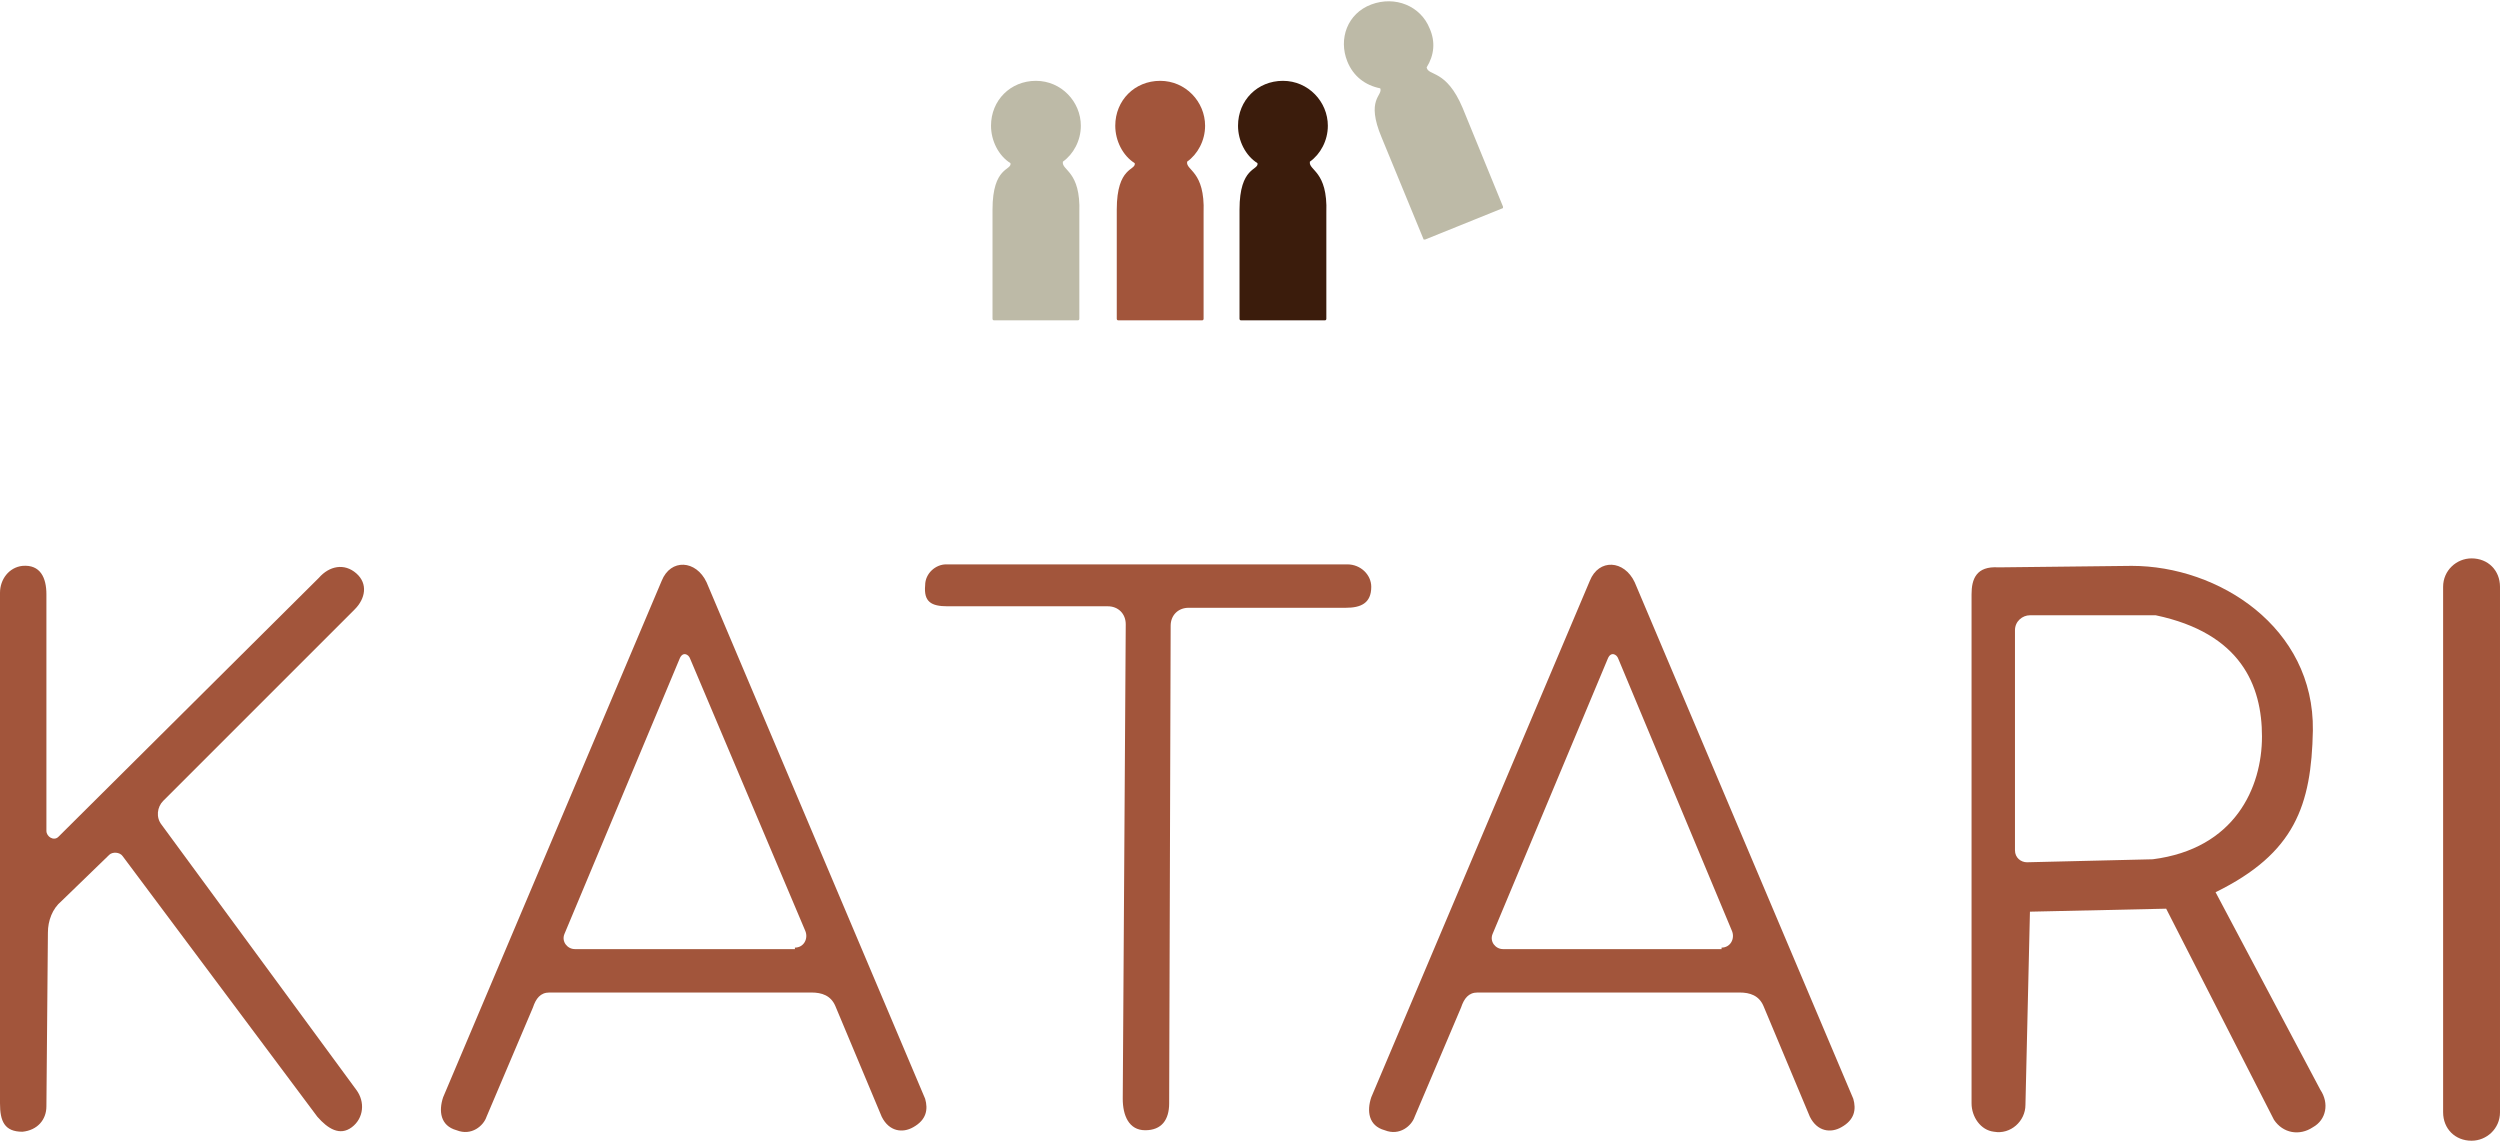 <?xml version="1.0" encoding="UTF-8"?> <svg xmlns="http://www.w3.org/2000/svg" xmlns:xlink="http://www.w3.org/1999/xlink" version="1.1" id="katari-svg" x="0px" y="0px" viewBox="0 0 167 76.2" style="enable-background:new 0 0 167 76.2;" xml:space="preserve" width="167" height="76.2"> <style type="text/css"> .st0{fill:#A2553B;} .st1{fill:#BDBAA7;} .st2{fill:#3B1C0C;} </style> <defs> <style> @-webkit-keyframes animate-svg-fill-1{0%{fill:transparent}100%{fill:rgb(162,85,59)}}@keyframes animate-svg-fill-1{0%{fill:transparent}100%{fill:rgb(162,85,59)}}.katari-svg-1{-webkit-animation:animate-svg-fill-1 0.7s cubic-bezier(0.47,0,0.745,0.715) 0.8s both;animation:animate-svg-fill-1 0.7s cubic-bezier(0.47,0,0.745,0.715) 0.8s both}@-webkit-keyframes animate-svg-fill-2{0%{fill:transparent}100%{fill:rgb(162,85,59)}}@keyframes animate-svg-fill-2{0%{fill:transparent}100%{fill:rgb(162,85,59)}}.katari-svg-2{-webkit-animation:animate-svg-fill-2 0.7s cubic-bezier(0.47,0,0.745,0.715) 0.9s both;animation:animate-svg-fill-2 0.7s cubic-bezier(0.47,0,0.745,0.715) 0.9s both}@-webkit-keyframes animate-svg-fill-3{0%{fill:transparent}100%{fill:rgb(162,85,59)}}@keyframes animate-svg-fill-3{0%{fill:transparent}100%{fill:rgb(162,85,59)}}.katari-svg-3{-webkit-animation:animate-svg-fill-3 0.7s cubic-bezier(0.47,0,0.745,0.715) 1s both;animation:animate-svg-fill-3 0.7s cubic-bezier(0.47,0,0.745,0.715) 1s both}@-webkit-keyframes animate-svg-fill-4{0%{fill:transparent}100%{fill:rgb(162,85,59)}}@keyframes animate-svg-fill-4{0%{fill:transparent}100%{fill:rgb(162,85,59)}}.katari-svg-4{-webkit-animation:animate-svg-fill-4 0.7s cubic-bezier(0.47,0,0.745,0.715) 1.1s both;animation:animate-svg-fill-4 0.7s cubic-bezier(0.47,0,0.745,0.715) 1.1s both}@-webkit-keyframes animate-svg-fill-5{0%{fill:transparent}100%{fill:rgb(162,85,59)}}@keyframes animate-svg-fill-5{0%{fill:transparent}100%{fill:rgb(162,85,59)}}.katari-svg-5{-webkit-animation:animate-svg-fill-5 0.7s cubic-bezier(0.47,0,0.745,0.715) 1.2s both;animation:animate-svg-fill-5 0.7s cubic-bezier(0.47,0,0.745,0.715) 1.2s both}@-webkit-keyframes animate-svg-fill-6{0%{fill:transparent}100%{fill:rgb(162,85,59)}}@keyframes animate-svg-fill-6{0%{fill:transparent}100%{fill:rgb(162,85,59)}}.katari-svg-6{-webkit-animation:animate-svg-fill-6 0.7s cubic-bezier(0.47,0,0.745,0.715) 1.3s both;animation:animate-svg-fill-6 0.7s cubic-bezier(0.47,0,0.745,0.715) 1.3s both}@-webkit-keyframes animate-svg-fill-7{0%{fill:transparent}100%{fill:rgb(189,186,167)}}@keyframes animate-svg-fill-7{0%{fill:transparent}100%{fill:rgb(189,186,167)}}.katari-svg-7{-webkit-animation:animate-svg-fill-7 0.7s cubic-bezier(0.47,0,0.745,0.715) 1.4s both;animation:animate-svg-fill-7 0.7s cubic-bezier(0.47,0,0.745,0.715) 1.4s both}@-webkit-keyframes animate-svg-fill-8{0%{fill:transparent}100%{fill:rgb(162,85,59)}}@keyframes animate-svg-fill-8{0%{fill:transparent}100%{fill:rgb(162,85,59)}}.katari-svg-8{-webkit-animation:animate-svg-fill-8 0.7s cubic-bezier(0.47,0,0.745,0.715) 1.5s both;animation:animate-svg-fill-8 0.7s cubic-bezier(0.47,0,0.745,0.715) 1.5s both}@-webkit-keyframes animate-svg-fill-9{0%{fill:transparent}100%{fill:rgb(59,28,12)}}@keyframes animate-svg-fill-9{0%{fill:transparent}100%{fill:rgb(59,28,12)}}.katari-svg-9{-webkit-animation:animate-svg-fill-9 0.7s cubic-bezier(0.47,0,0.745,0.715) 1.6s both;animation:animate-svg-fill-9 0.7s cubic-bezier(0.47,0,0.745,0.715) 1.6s both}@-webkit-keyframes animate-svg-fill-10{0%{fill:transparent}100%{fill:rgb(189,186,167)}}@keyframes animate-svg-fill-10{0%{fill:transparent}100%{fill:rgb(189,186,167)}}.katari-svg-10{-webkit-animation:animate-svg-fill-10 0.7s cubic-bezier(0.47,0,0.745,0.715) 1.7s both;animation:animate-svg-fill-10 0.7s cubic-bezier(0.47,0,0.745,0.715) 1.7s both} </style> </defs> <path class="st0 katari-svg-1" d="M23.8,72.8c0.6,0.8,0.5,1.9-0.3,2.5s-1.6,0.1-2.3-0.7l-13-17.4c-0.2-0.3-0.7-0.3-0.9-0.1l-3.2,3.1 c-0.6,0.5-0.9,1.3-0.9,2.1L3.1,73.9c0,0.9-0.6,1.6-1.6,1.7c-1.2,0-1.5-0.7-1.5-1.9V39.6c0-0.9,0.6-1.7,1.5-1.8 c1.2-0.1,1.6,0.8,1.6,1.9v15.8c0,0.4,0.5,0.7,0.8,0.4l17.4-17.3c0.7-0.8,1.7-1,2.5-0.3s0.6,1.7-0.1,2.4L10.9,53.5 c-0.4,0.4-0.5,1.1-0.1,1.6L23.8,72.8z"></path> <path class="st0 katari-svg-2" d="M61.8,73.4c0.2,0.7,0.1,1.4-0.8,1.9c-0.7,0.4-1.6,0.3-2.1-0.7l-3.1-7.4c-0.3-0.7-0.9-0.9-1.6-0.9H36.7 c-0.6,0-0.9,0.4-1.1,1l-3.1,7.3c-0.2,0.6-1,1.3-2,0.9c-1.1-0.3-1.2-1.3-0.9-2.2l14.6-34.5c0.6-1.5,2.3-1.4,3,0.1L61.8,73.4z M53.1,63.3c0.6,0,0.9-0.6,0.7-1.1L46.1,44c-0.1-0.3-0.5-0.5-0.7,0l-7.7,18.4c-0.2,0.5,0.2,1,0.7,1h14.7V63.3z"></path> <path class="st0 katari-svg-3" d="M89.9,40.6H79.4c-0.7,0-1.2,0.5-1.2,1.2l-0.1,31.9c0,1.1-0.5,1.8-1.6,1.8s-1.5-1-1.5-2.1l0.2-31.7 c0-0.7-0.5-1.2-1.2-1.2H63.3c-1.1,0-1.6-0.3-1.5-1.4c0-0.8,0.7-1.4,1.4-1.4H90c0.9,0,1.6,0.7,1.6,1.5C91.6,40.3,90.9,40.6,89.9,40.6 z"></path> <path class="st0 katari-svg-4" d="M123.8,73.4c0.2,0.7,0.1,1.4-0.8,1.9c-0.7,0.4-1.6,0.3-2.1-0.7l-3.1-7.4c-0.3-0.7-0.9-0.9-1.6-0.9H98.7 c-0.6,0-0.9,0.4-1.1,1l-3.1,7.3c-0.2,0.6-1,1.3-2,0.9c-1.1-0.3-1.2-1.3-0.9-2.2l14.6-34.5c0.6-1.5,2.3-1.4,3,0.1L123.8,73.4z M115,63.3c0.6,0,0.9-0.6,0.7-1.1L108.1,44c-0.1-0.3-0.5-0.5-0.7,0l-7.7,18.4c-0.2,0.5,0.2,1,0.7,1H115V63.3z"></path> <path class="st0 katari-svg-5" d="M155,72.8c0.6,0.9,0.4,2-0.5,2.5c-0.9,0.6-2,0.4-2.6-0.5l-7.2-14.1l-9.1,0.2l-0.3,12.9c0,1.1-1,2-2.1,1.8 c-0.9-0.1-1.5-1-1.5-1.9v-34c0-1,0.3-1.9,1.8-1.8l8.9-0.1c5.8,0,12.2,4.1,12.1,11c-0.1,5-1.2,8.2-6.5,10.8L155,72.8z M143.3,41.1 h-7.7c-0.5,0-1,0.4-1,1v14.7c0,0.5,0.4,0.8,0.8,0.8l8.4-0.2c5.5-0.7,7.3-4.8,7.3-8.2s-1.4-6.9-7.1-8.1 C144.1,41.1,143.4,41.1,143.3,41.1z"></path> <path class="st0 katari-svg-6" d="M167,74.3c0,1.1-0.9,1.9-1.9,1.9c-1.1,0-1.9-0.8-1.9-1.9V39.2c0-1.1,0.9-1.9,1.9-1.9c1.1,0,1.9,0.8,1.9,1.9 V74.3z"></path> <path class="st1 katari-svg-7" d="M71,10.8L71,10.8c0.7-0.5,1.2-1.4,1.2-2.4c0-1.6-1.3-3-3-3s-3,1.3-3,3c0,1,0.5,2,1.3,2.5 c0.1,0.5-1.2,0.2-1.2,3.1v7.3c0,0,0,0.1,0.1,0.1H72c0,0,0.1,0,0.1-0.1v-7.1C72.2,11.4,70.9,11.4,71,10.8z"></path> <path class="st0 katari-svg-8" d="M79.3,10.8L79.3,10.8c0.7-0.5,1.2-1.4,1.2-2.4c0-1.6-1.3-3-3-3s-3,1.3-3,3c0,1,0.5,2,1.3,2.5 c0.1,0.5-1.2,0.2-1.2,3.1v7.3c0,0,0,0.1,0.1,0.1h5.6c0,0,0.1,0,0.1-0.1v-7.1C80.5,11.4,79.2,11.4,79.3,10.8z"></path> <path class="st2 katari-svg-9" d="M87.5,10.8L87.5,10.8c0.7-0.5,1.2-1.4,1.2-2.4c0-1.6-1.3-3-3-3s-3,1.3-3,3c0,1,0.5,2,1.3,2.5 c0.1,0.5-1.2,0.2-1.2,3.1v7.3c0,0,0,0.1,0.1,0.1h5.6c0,0,0.1,0,0.1-0.1v-7.1C88.7,11.4,87.4,11.4,87.5,10.8z"></path> <path class="st1 katari-svg-10" d="M95.3,4.5L95.3,4.5c0.5-0.8,0.6-1.7,0.2-2.6c-0.6-1.5-2.3-2.2-3.9-1.6S89.4,2.6,90,4.1c0.4,1,1.2,1.6,2.2,1.8 c0.2,0.5-1,0.7,0.1,3.3l2.8,6.8c0,0,0,0,0.1,0l5.2-2.1c0,0,0,0,0-0.1l-2.7-6.6C96.6,4.6,95.4,5.1,95.3,4.5z"></path> </svg> 